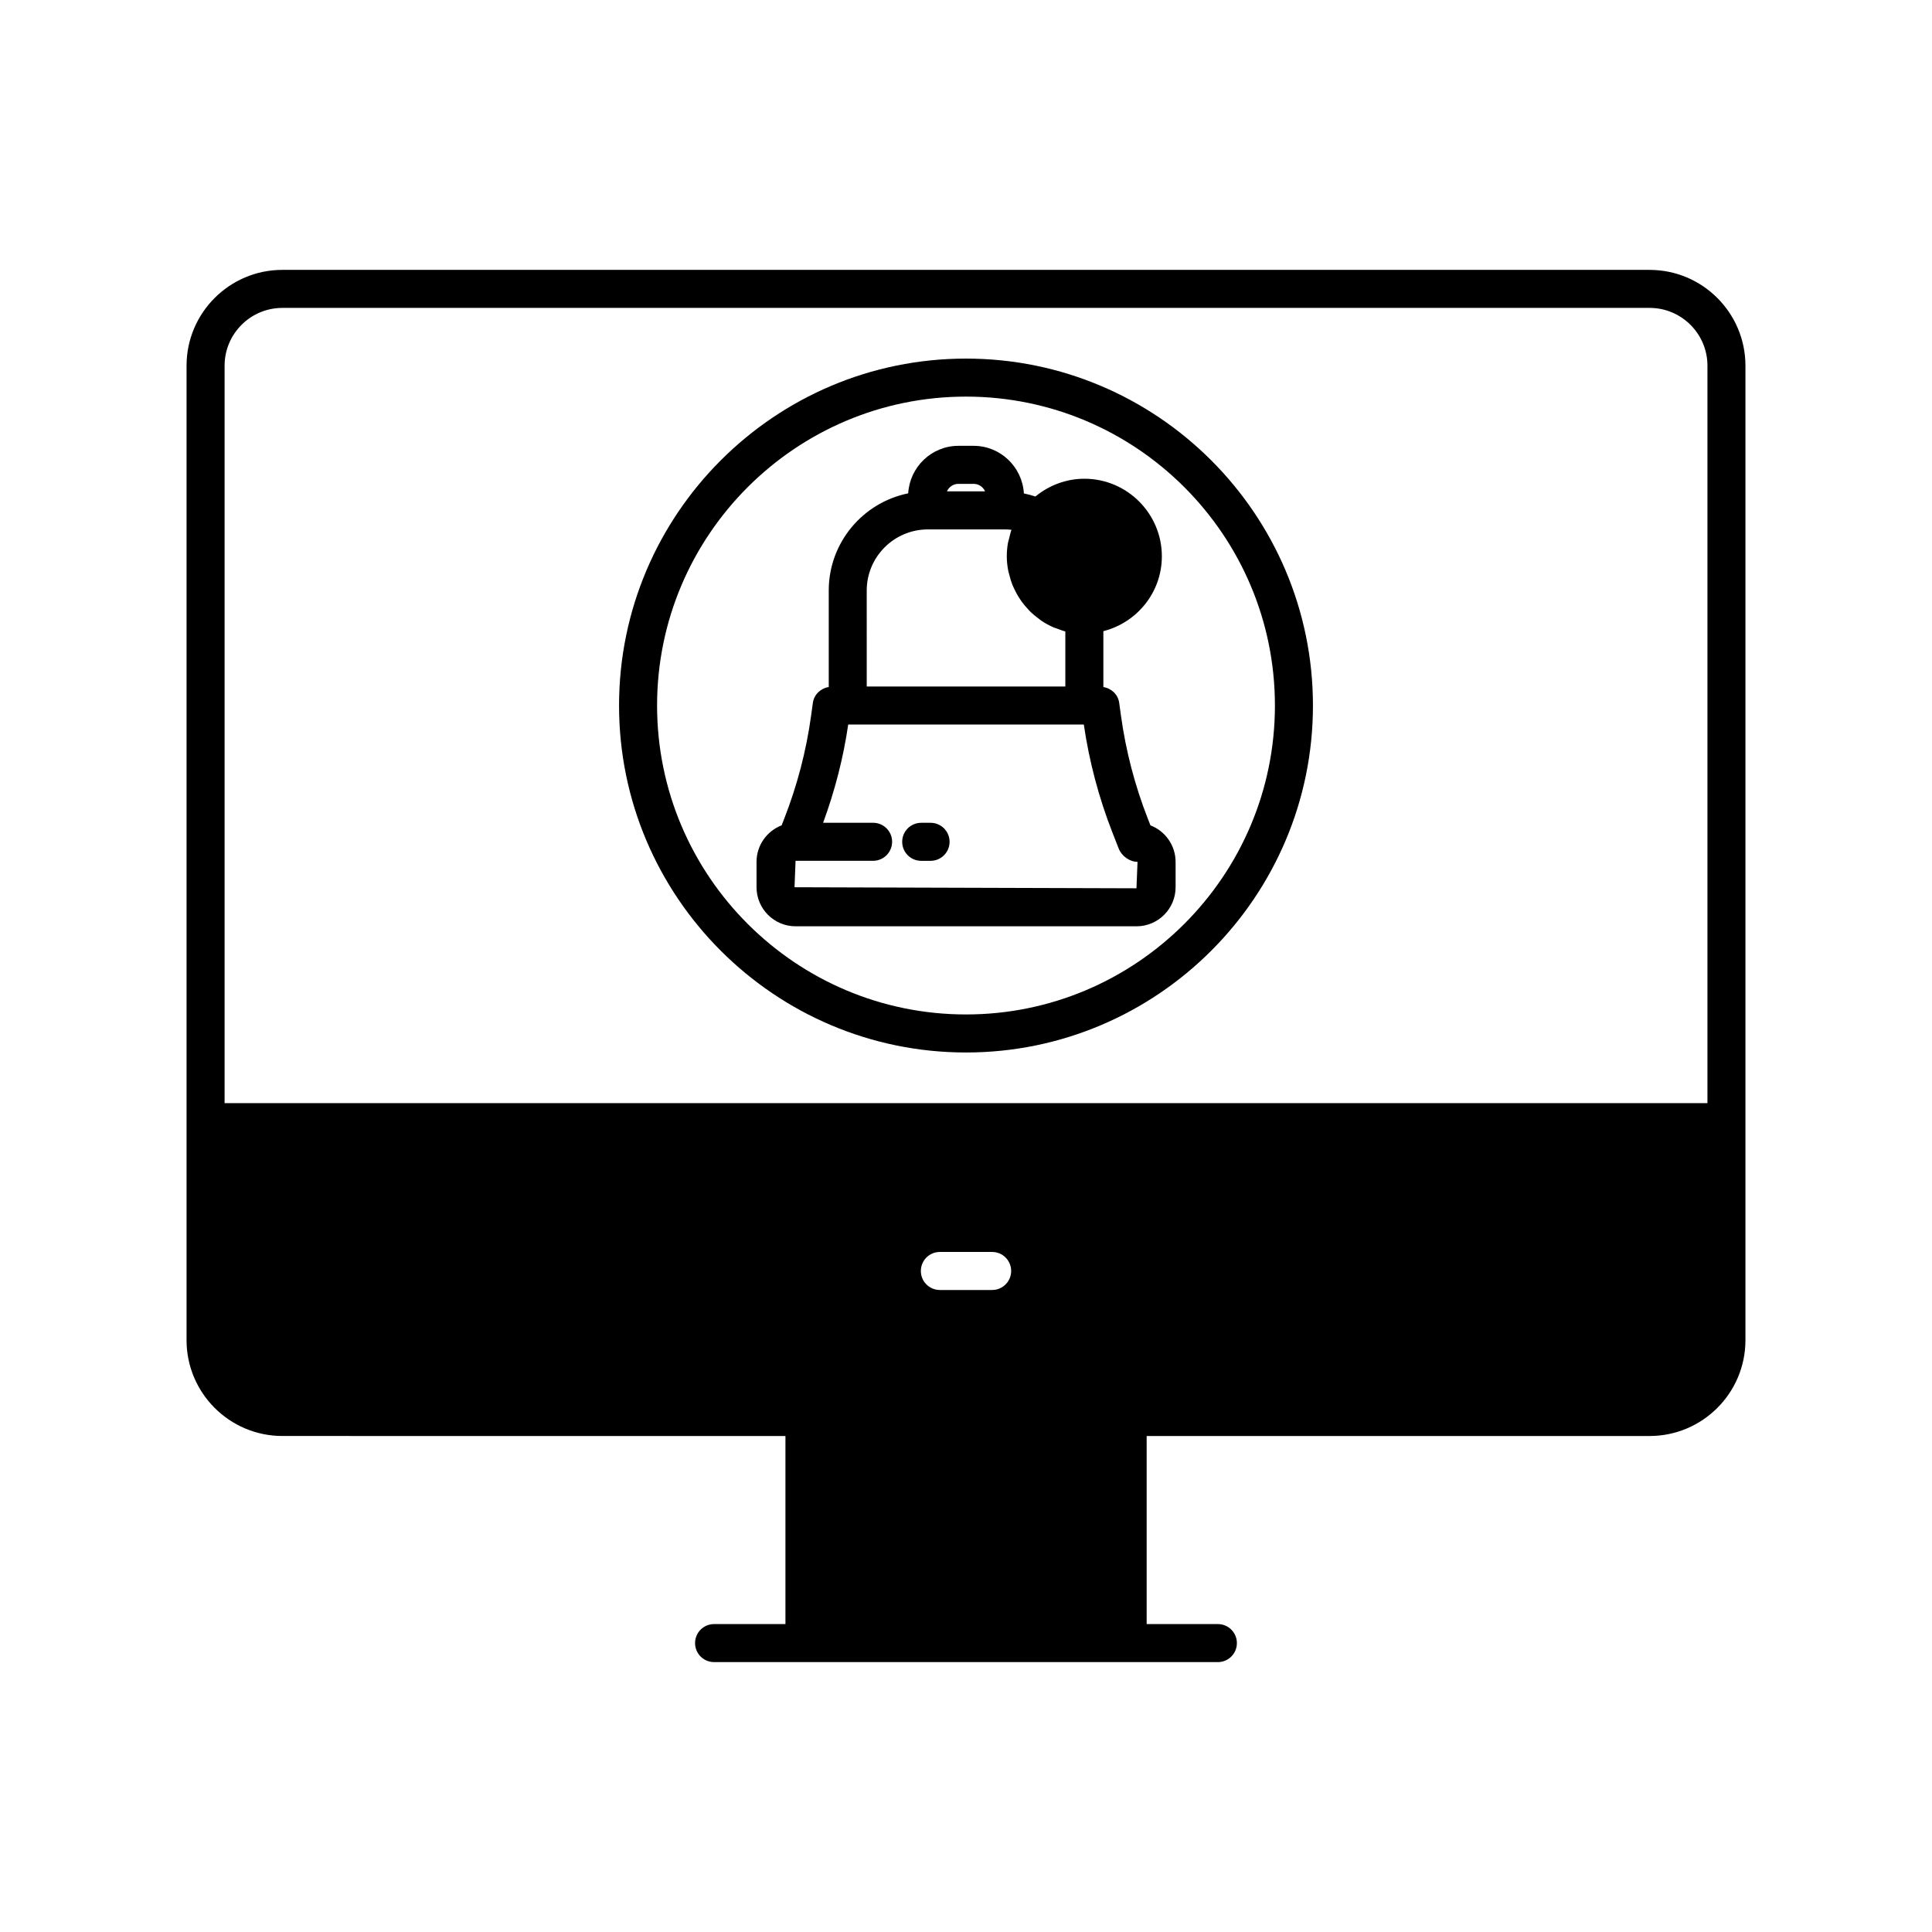 <?xml version="1.0" encoding="UTF-8"?>
<!-- Uploaded to: SVG Repo, www.svgrepo.com, Generator: SVG Repo Mixer Tools -->
<svg fill="#000000" width="800px" height="800px" version="1.1" viewBox="144 144 512 512" xmlns="http://www.w3.org/2000/svg">
 <g>
  <path d="m448.88 362.73-0.668-1.707c-3.457-8.812-5.863-18.035-7.152-27.41l-0.457-3.332c-0.301-2.219-2.051-3.856-4.199-4.207v-14.809c8.883-2.262 15.5-10.258 15.5-19.832 0-11.336-9.211-20.562-20.535-20.562-4.793 0-9.336 1.719-12.977 4.707-1-0.332-2.019-0.598-3.051-0.809-0.414-7.023-6.203-12.621-13.324-12.621h-4.016c-7.113 0-12.891 5.582-13.32 12.59-11.996 2.43-21.055 13.047-21.055 25.746v25.586c-2.152 0.348-3.906 1.988-4.211 4.211l-0.457 3.324c-1.289 9.379-3.699 18.602-7.152 27.414l-0.668 1.707c-3.883 1.496-6.648 5.266-6.648 9.668v6.731c0 5.707 4.644 10.352 10.352 10.352h90.348c5.711 0 10.355-4.644 10.355-10.352v-6.731c-0.012-4.398-2.777-8.168-6.664-9.664zm-50.883-90.504h4.016c1.359 0 2.527 0.816 3.043 1.988h-10.102c0.516-1.172 1.684-1.988 3.043-1.988zm-24.305 28.262c0-8.898 7.215-16.133 16.102-16.188h20.5c0.59 0.008 1.176 0.035 1.754 0.102-0.27 0.746-0.434 1.523-0.617 2.297-0.09 0.383-0.238 0.75-0.305 1.141-0.211 1.18-0.316 2.383-0.316 3.594 0 1.32 0.148 2.602 0.391 3.852 0.078 0.406 0.211 0.789 0.312 1.188 0.211 0.828 0.449 1.645 0.758 2.434 0.172 0.438 0.375 0.852 0.574 1.277 0.336 0.707 0.703 1.395 1.117 2.055 0.25 0.402 0.508 0.797 0.785 1.18 0.465 0.641 0.973 1.238 1.504 1.82 0.301 0.328 0.582 0.664 0.902 0.969 0.656 0.633 1.371 1.195 2.106 1.738 0.254 0.188 0.484 0.402 0.746 0.578 1.02 0.68 2.102 1.266 3.238 1.758 0.281 0.121 0.586 0.191 0.875 0.301 0.727 0.273 1.445 0.566 2.207 0.758v14.586l-52.633 0.004zm71.484 78.918-90.621-0.277 0.277-7.008h20.547c2.781 0 5.039-2.254 5.039-5.039 0-2.785-2.254-5.039-5.039-5.039h-13.246c3.094-8.426 5.359-17.152 6.652-26.035h62.438c1.43 9.812 3.988 19.461 7.609 28.695l1.656 4.223c0.758 1.93 2.898 3.473 4.969 3.473z"/>
  <path d="m390.61 362.05h-2.481c-2.781 0-5.039 2.254-5.039 5.039s2.254 5.039 5.039 5.039h2.481c2.781 0 5.039-2.254 5.039-5.039s-2.258-5.039-5.039-5.039z"/>
  <path d="m400 239.03c-50.699 0-91.945 41.246-91.945 91.945 0 50.699 41.246 91.945 91.945 91.945s91.945-41.246 91.945-91.945c0-50.703-41.25-91.945-91.945-91.945zm0 173.81c-45.145 0-81.867-36.727-81.867-81.867s36.727-81.867 81.867-81.867c45.145 0 81.867 36.727 81.867 81.867s-36.727 81.867-81.867 81.867z"/>
  <path d="m581.17 215.52h-362.34c-14 0-25.391 11.391-25.391 25.391v258.25c0 14.004 11.391 25.391 25.391 25.391l133.32 0.004v49.84h-18.91c-2.781 0-5.039 2.254-5.039 5.039s2.254 5.039 5.039 5.039h133.51c2.781 0 5.039-2.254 5.039-5.039s-2.254-5.039-5.039-5.039h-18.875v-49.84h133.29c14.008 0 25.395-11.391 25.395-25.391v-258.25c0-14-11.387-25.391-25.391-25.391zm-174.24 270.34h-13.855c-2.781 0-5.039-2.254-5.039-5.039 0-2.785 2.254-5.039 5.039-5.039h13.855c2.781 0 5.039 2.254 5.039 5.039 0 2.785-2.258 5.039-5.039 5.039zm189.56-49.516h-392.97v-195.43c0-8.449 6.871-15.316 15.316-15.316h362.34c8.445 0 15.316 6.871 15.316 15.316z"/>
 </g>
</svg>